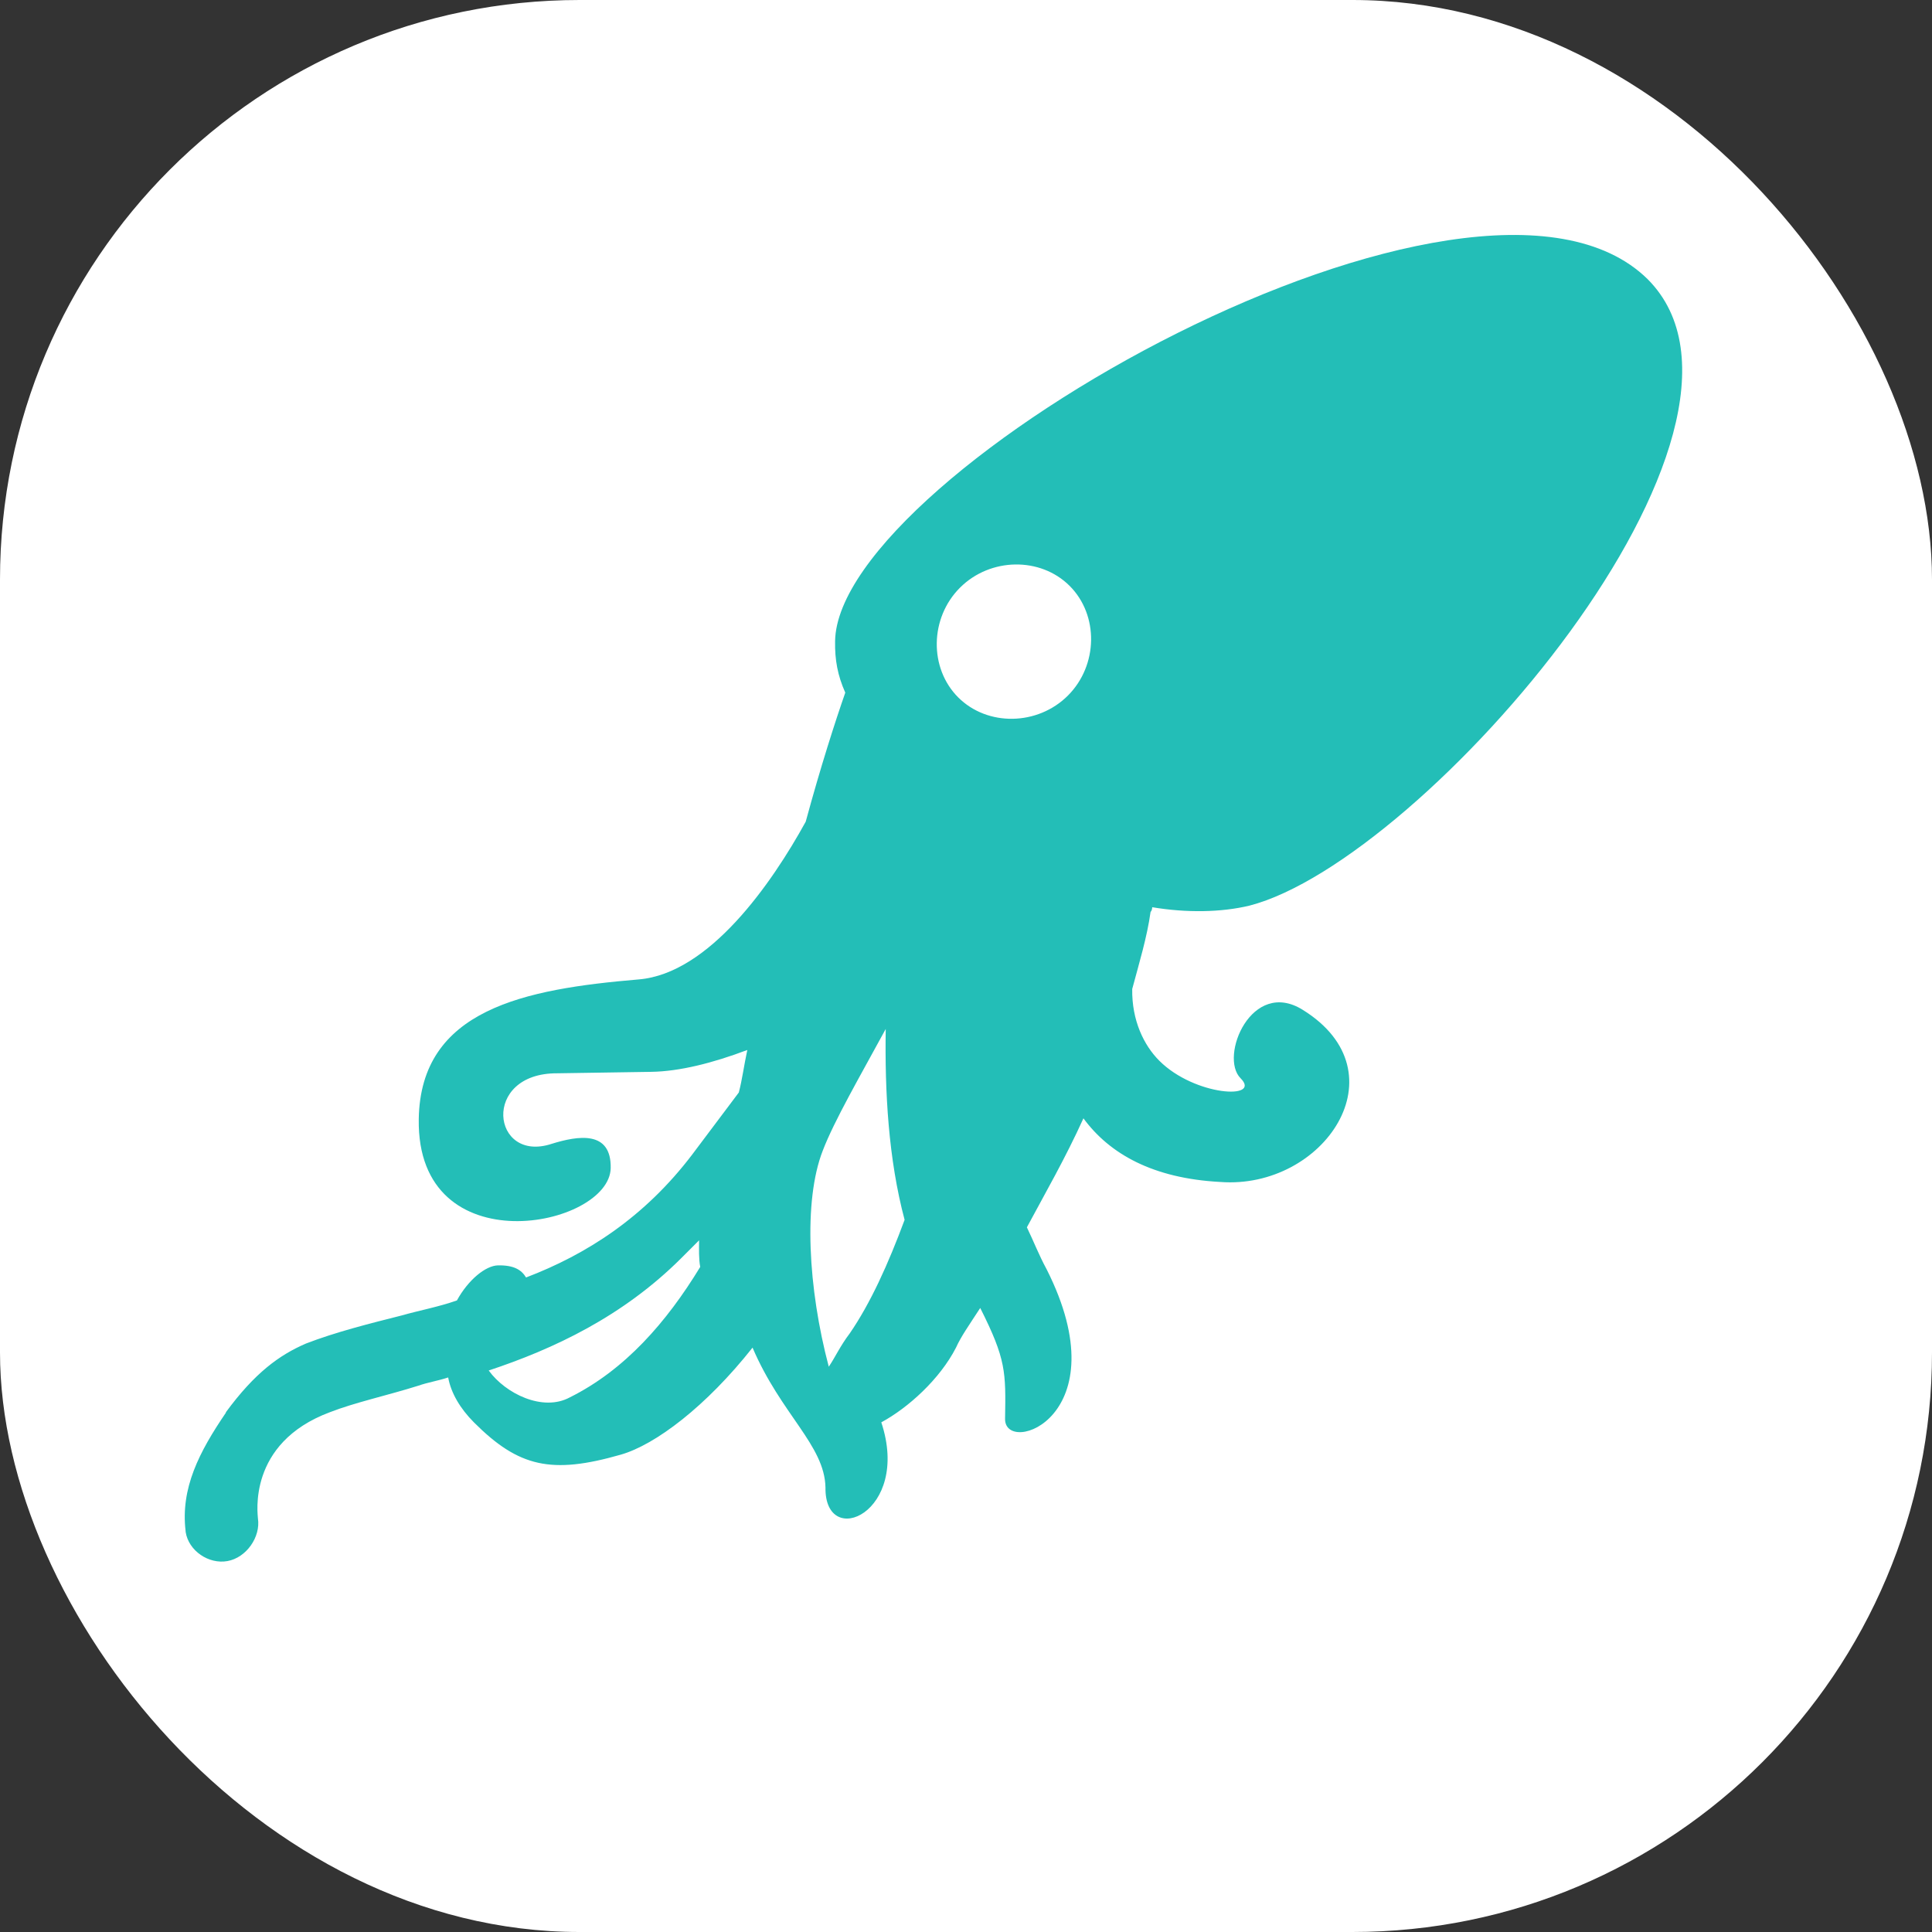 <svg xmlns="http://www.w3.org/2000/svg" version="1.1" xmlns:xlink="http://www.w3.org/1999/xlink" width="1000" height="1000"><rect width="100%" height="100%" fill="#333333" stroke="none"/><g clip-path="url(#SvgjsClipPath1161)"><rect width="1000" height="1000" fill="#ffffff"></rect><g transform="matrix(20.833,0,0,20.833,0,0)"><svg xmlns="http://www.w3.org/2000/svg" version="1.1" xmlns:xlink="http://www.w3.org/1999/xlink" width="48" height="48"><svg width="48" height="48" viewBox="0 0 48 48" fill="none" xmlns="http://www.w3.org/2000/svg">
<path d="M5.615 35.095C4.946 36.076 4.485 36.975 4.611 38.036C4.611 38.046 4.613 38.053 4.613 38.064C4.686 38.529 5.185 38.87 5.652 38.785C6.119 38.701 6.48 38.188 6.408 37.723C6.409 37.647 6.126 35.857 8.2 35.085C8.826 34.842 9.608 34.674 10.39 34.429C10.624 34.346 10.898 34.303 11.135 34.223C11.205 34.61 11.433 34.996 11.777 35.341C12.889 36.453 13.704 36.634 15.424 36.141C16.285 35.894 17.544 34.941 18.697 33.482C19.408 35.144 20.487 35.906 20.509 36.956C20.485 38.515 22.641 37.585 21.896 35.338C22.563 34.978 23.352 34.264 23.753 33.48C23.875 33.208 24.072 32.93 24.354 32.497C24.996 33.772 24.991 34.084 24.971 35.25C24.956 36.186 27.854 35.205 26.004 31.536C25.814 31.188 25.665 30.804 25.513 30.493C25.955 29.669 26.474 28.767 26.918 27.785C27.568 28.67 28.645 29.277 30.317 29.366C32.884 29.561 34.876 26.648 32.369 25.091C31.097 24.295 30.286 26.253 30.822 26.789C31.358 27.325 29.685 27.236 28.803 26.354C28.42 25.971 28.118 25.353 28.13 24.572C28.297 23.947 28.5 23.282 28.586 22.657C28.611 22.632 28.625 22.593 28.627 22.54C29.48 22.683 30.34 22.669 31.041 22.501C35.379 21.382 44.651 10.651 40.934 6.934C36.643 2.719 20.814 11.723 20.748 15.928C20.739 16.395 20.812 16.784 21.001 17.209C20.755 17.913 20.389 19.049 20.018 20.415C19.177 21.945 17.624 24.188 15.868 24.334C13.023 24.574 10.446 25.078 10.404 27.806C10.348 31.464 15.149 30.496 15.173 29.018C15.188 28.083 14.368 28.213 13.705 28.419C12.218 28.909 11.942 26.656 13.848 26.666C14.705 26.654 13.848 26.666 16.183 26.63C16.882 26.619 17.703 26.413 18.567 26.087C18.483 26.478 18.439 26.828 18.356 27.143L17.203 28.678C16.01 30.253 14.558 31.172 13.07 31.739C12.955 31.547 12.764 31.432 12.376 31.438C12.064 31.443 11.63 31.801 11.352 32.31C10.882 32.474 10.415 32.558 9.986 32.681C9.166 32.888 8.345 33.094 7.6 33.381C6.937 33.668 6.33 34.109 5.61 35.09L5.615 35.095ZM17.397 31.477C16.56 32.852 15.526 34.037 14.155 34.719C13.488 35.079 12.561 34.628 12.142 34.05C13.746 33.518 15.471 32.714 16.935 31.25L17.369 30.816C17.367 31.049 17.36 31.282 17.397 31.477ZM22.475 30.307C22.069 31.402 21.625 32.384 21.11 33.131C20.872 33.445 20.75 33.722 20.591 33.956C20.077 32.016 19.954 29.84 20.441 28.589C20.725 27.847 21.365 26.744 22.006 25.565C21.981 27.125 22.072 28.794 22.475 30.307ZM26.532 17.282C25.78 18.033 24.533 18.053 23.806 17.326C23.08 16.599 23.099 15.352 23.851 14.601C24.602 13.85 25.849 13.83 26.576 14.557C27.303 15.284 27.283 16.531 26.532 17.282Z" fill="#23BEB7"></path>
</svg></svg></g></g><defs><clipPath id="SvgjsClipPath1161"><rect width="1000" height="1000" x="0" y="0" rx="300" ry="300"></rect></clipPath></defs></svg>